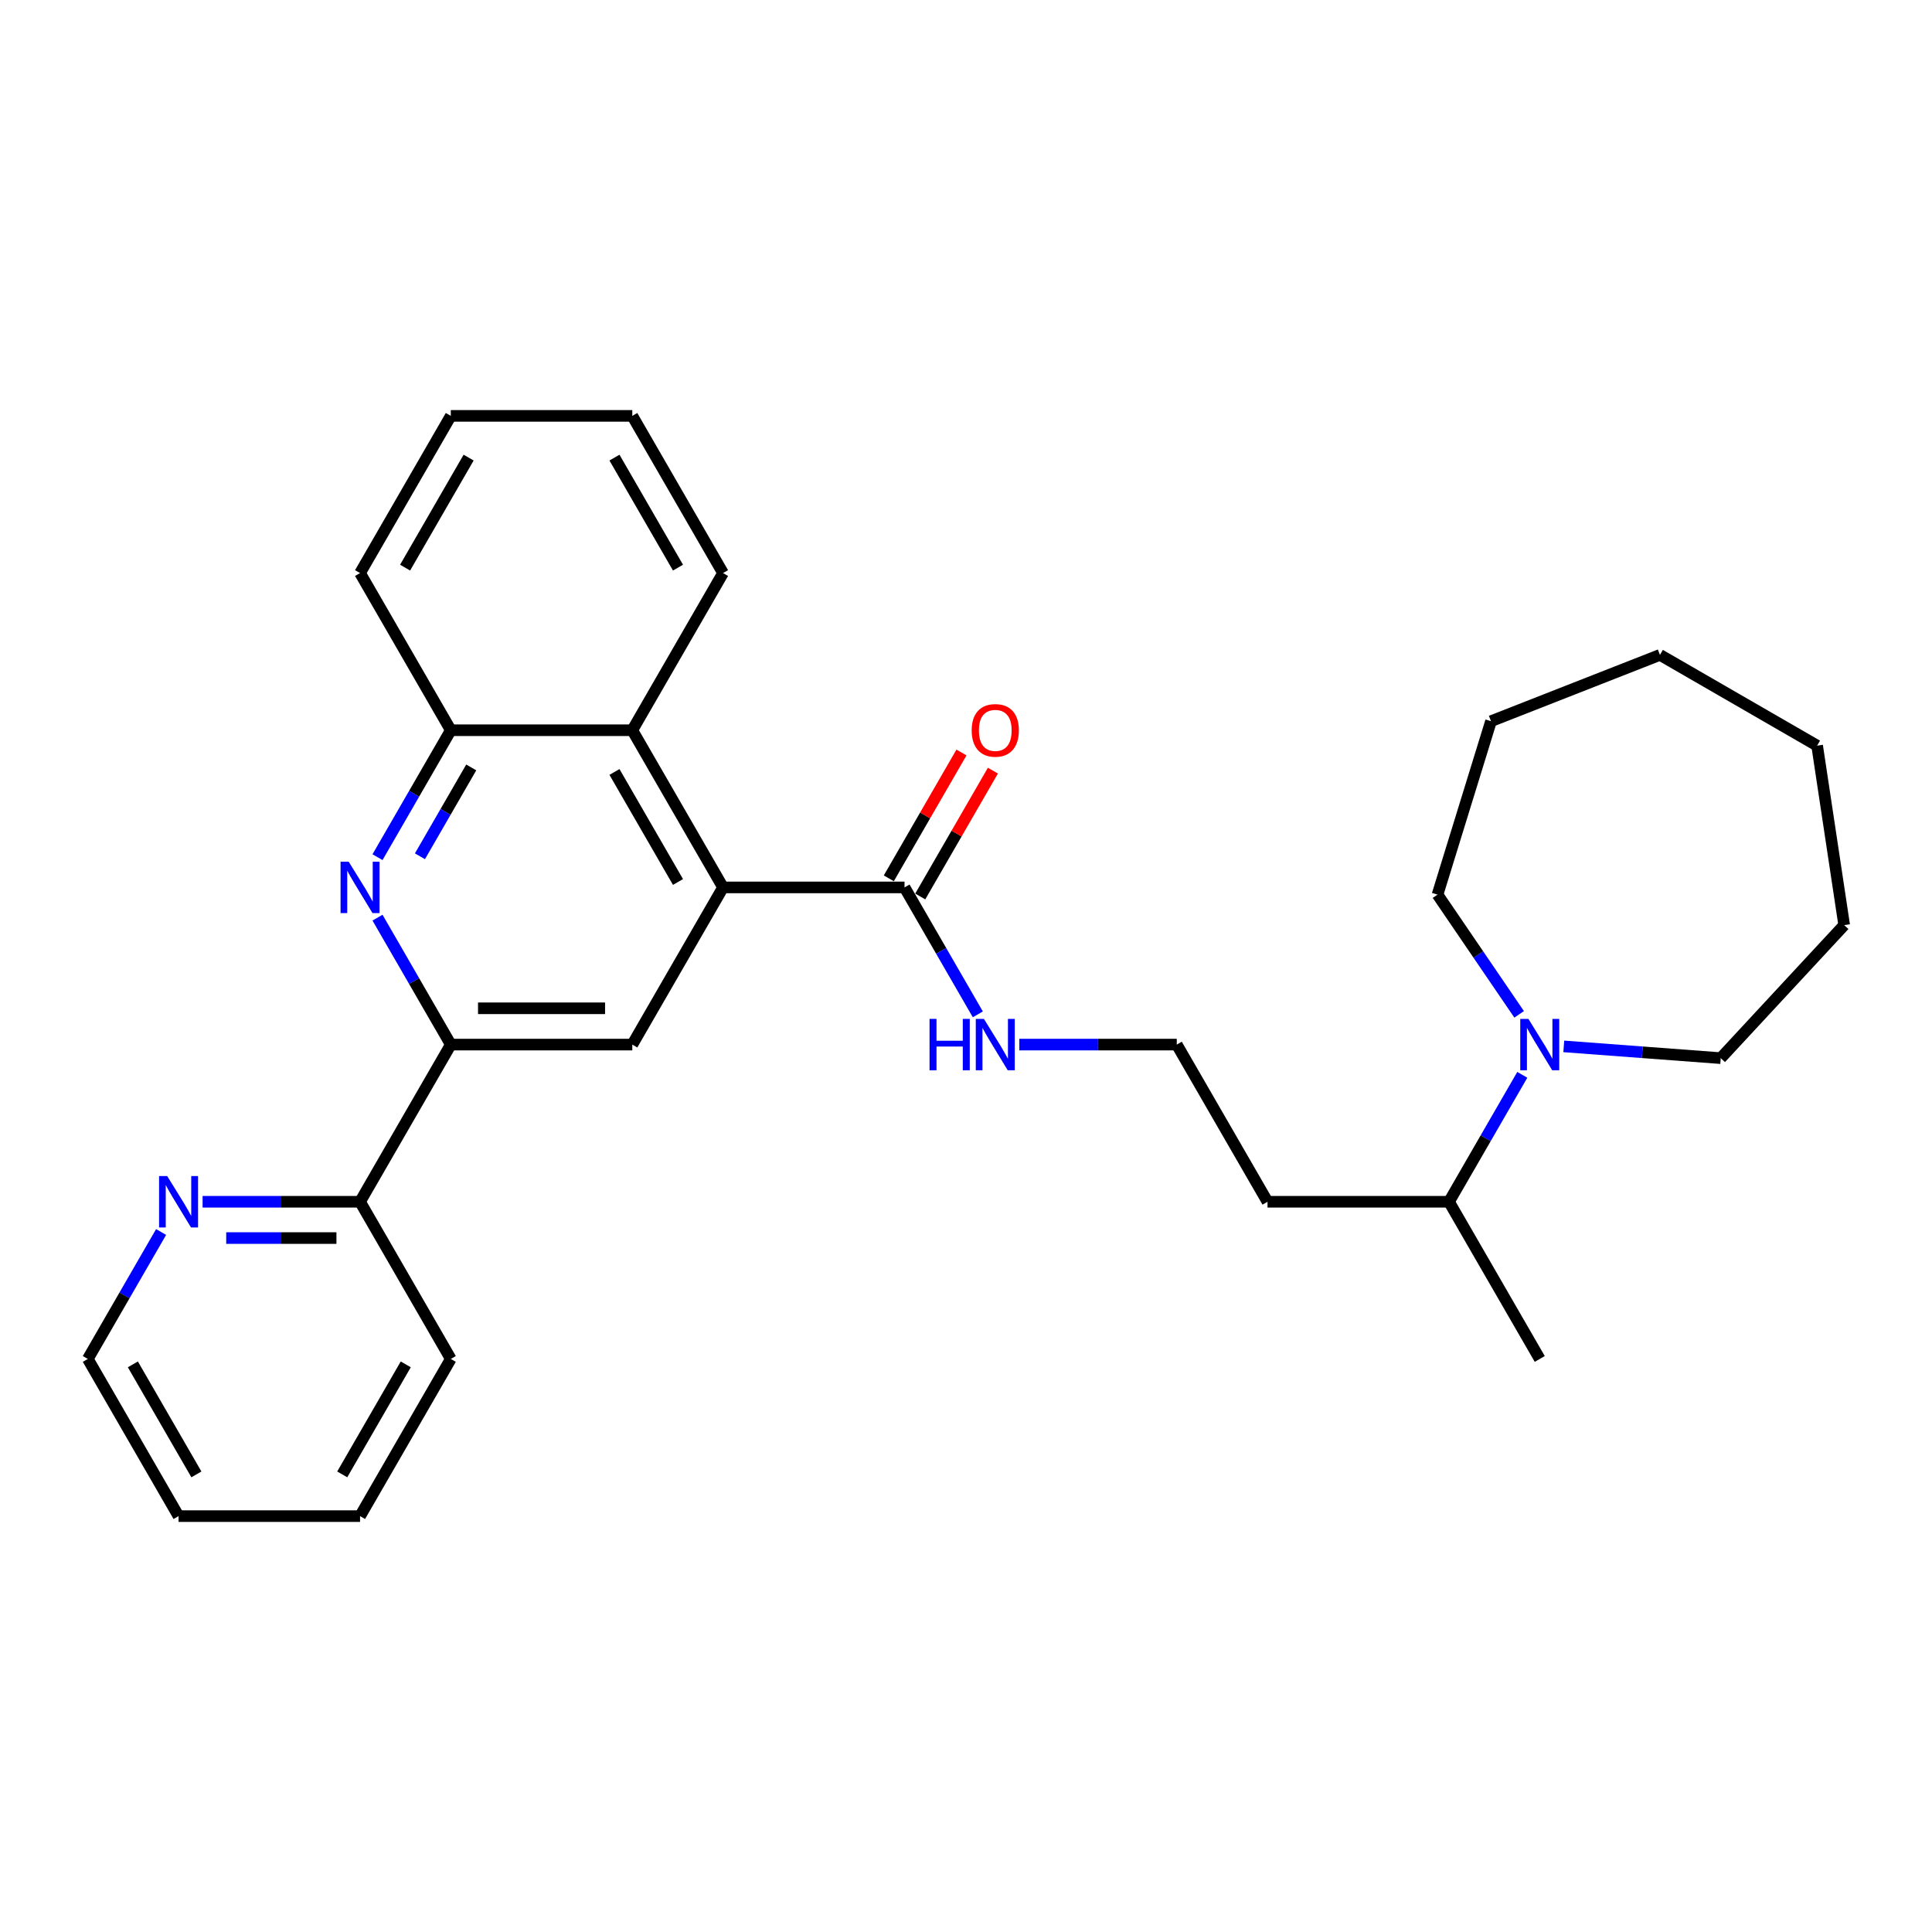 <?xml version='1.0' encoding='iso-8859-1'?>
<svg version='1.1' baseProfile='full'
              xmlns='http://www.w3.org/2000/svg'
                      xmlns:rdkit='http://www.rdkit.org/xml'
                      xmlns:xlink='http://www.w3.org/1999/xlink'
                  xml:space='preserve'
width='1000px' height='1000px' viewBox='0 0 1000 1000'>
<!-- END OF HEADER -->
<rect style='opacity:1.0;fill:#FFFFFF;stroke:none' width='1000' height='1000' x='0' y='0'> </rect>
<path class='bond-2' d='M 374.244,459.323 L 327.274,540.677' style='fill:none;fill-rule:evenodd;stroke:#000000;stroke-width:6px;stroke-linecap:butt;stroke-linejoin:miter;stroke-opacity:1' />
<path class='bond-3' d='M 374.244,459.323 L 468.184,459.323' style='fill:none;fill-rule:evenodd;stroke:#000000;stroke-width:6px;stroke-linecap:butt;stroke-linejoin:miter;stroke-opacity:1' />
<path class='bond-4' d='M 374.244,459.323 L 327.274,377.969' style='fill:none;fill-rule:evenodd;stroke:#000000;stroke-width:6px;stroke-linecap:butt;stroke-linejoin:miter;stroke-opacity:1' />
<path class='bond-4' d='M 350.928,456.514 L 318.049,399.566' style='fill:none;fill-rule:evenodd;stroke:#000000;stroke-width:6px;stroke-linecap:butt;stroke-linejoin:miter;stroke-opacity:1' />
<path class='bond-0' d='M 195.4,443.672 L 214.367,410.821' style='fill:none;fill-rule:evenodd;stroke:#0000FF;stroke-width:6px;stroke-linecap:butt;stroke-linejoin:miter;stroke-opacity:1' />
<path class='bond-0' d='M 214.367,410.821 L 233.334,377.969' style='fill:none;fill-rule:evenodd;stroke:#000000;stroke-width:6px;stroke-linecap:butt;stroke-linejoin:miter;stroke-opacity:1' />
<path class='bond-0' d='M 217.361,443.211 L 230.638,420.215' style='fill:none;fill-rule:evenodd;stroke:#0000FF;stroke-width:6px;stroke-linecap:butt;stroke-linejoin:miter;stroke-opacity:1' />
<path class='bond-0' d='M 230.638,420.215 L 243.915,397.218' style='fill:none;fill-rule:evenodd;stroke:#000000;stroke-width:6px;stroke-linecap:butt;stroke-linejoin:miter;stroke-opacity:1' />
<path class='bond-29' d='M 195.4,474.973 L 214.367,507.825' style='fill:none;fill-rule:evenodd;stroke:#0000FF;stroke-width:6px;stroke-linecap:butt;stroke-linejoin:miter;stroke-opacity:1' />
<path class='bond-29' d='M 214.367,507.825 L 233.334,540.677' style='fill:none;fill-rule:evenodd;stroke:#000000;stroke-width:6px;stroke-linecap:butt;stroke-linejoin:miter;stroke-opacity:1' />
<path class='bond-1' d='M 233.334,540.677 L 327.274,540.677' style='fill:none;fill-rule:evenodd;stroke:#000000;stroke-width:6px;stroke-linecap:butt;stroke-linejoin:miter;stroke-opacity:1' />
<path class='bond-1' d='M 247.425,521.889 L 313.183,521.889' style='fill:none;fill-rule:evenodd;stroke:#000000;stroke-width:6px;stroke-linecap:butt;stroke-linejoin:miter;stroke-opacity:1' />
<path class='bond-7' d='M 233.334,540.677 L 186.364,622.031' style='fill:none;fill-rule:evenodd;stroke:#000000;stroke-width:6px;stroke-linecap:butt;stroke-linejoin:miter;stroke-opacity:1' />
<path class='bond-9' d='M 476.319,464.02 L 495.123,431.45' style='fill:none;fill-rule:evenodd;stroke:#000000;stroke-width:6px;stroke-linecap:butt;stroke-linejoin:miter;stroke-opacity:1' />
<path class='bond-9' d='M 495.123,431.45 L 513.928,398.88' style='fill:none;fill-rule:evenodd;stroke:#FF0000;stroke-width:6px;stroke-linecap:butt;stroke-linejoin:miter;stroke-opacity:1' />
<path class='bond-9' d='M 460.048,454.626 L 478.853,422.056' style='fill:none;fill-rule:evenodd;stroke:#000000;stroke-width:6px;stroke-linecap:butt;stroke-linejoin:miter;stroke-opacity:1' />
<path class='bond-9' d='M 478.853,422.056 L 497.657,389.486' style='fill:none;fill-rule:evenodd;stroke:#FF0000;stroke-width:6px;stroke-linecap:butt;stroke-linejoin:miter;stroke-opacity:1' />
<path class='bond-10' d='M 468.184,459.323 L 487.151,492.175' style='fill:none;fill-rule:evenodd;stroke:#000000;stroke-width:6px;stroke-linecap:butt;stroke-linejoin:miter;stroke-opacity:1' />
<path class='bond-10' d='M 487.151,492.175 L 506.118,525.027' style='fill:none;fill-rule:evenodd;stroke:#0000FF;stroke-width:6px;stroke-linecap:butt;stroke-linejoin:miter;stroke-opacity:1' />
<path class='bond-5' d='M 327.274,377.969 L 233.334,377.969' style='fill:none;fill-rule:evenodd;stroke:#000000;stroke-width:6px;stroke-linecap:butt;stroke-linejoin:miter;stroke-opacity:1' />
<path class='bond-16' d='M 327.274,377.969 L 374.244,296.614' style='fill:none;fill-rule:evenodd;stroke:#000000;stroke-width:6px;stroke-linecap:butt;stroke-linejoin:miter;stroke-opacity:1' />
<path class='bond-17' d='M 233.334,377.969 L 186.364,296.614' style='fill:none;fill-rule:evenodd;stroke:#000000;stroke-width:6px;stroke-linecap:butt;stroke-linejoin:miter;stroke-opacity:1' />
<path class='bond-6' d='M 787.937,556.328 L 768.97,589.179' style='fill:none;fill-rule:evenodd;stroke:#0000FF;stroke-width:6px;stroke-linecap:butt;stroke-linejoin:miter;stroke-opacity:1' />
<path class='bond-6' d='M 768.97,589.179 L 750.003,622.031' style='fill:none;fill-rule:evenodd;stroke:#000000;stroke-width:6px;stroke-linecap:butt;stroke-linejoin:miter;stroke-opacity:1' />
<path class='bond-14' d='M 786.303,525.027 L 765.179,494.044' style='fill:none;fill-rule:evenodd;stroke:#0000FF;stroke-width:6px;stroke-linecap:butt;stroke-linejoin:miter;stroke-opacity:1' />
<path class='bond-14' d='M 765.179,494.044 L 744.055,463.06' style='fill:none;fill-rule:evenodd;stroke:#000000;stroke-width:6px;stroke-linecap:butt;stroke-linejoin:miter;stroke-opacity:1' />
<path class='bond-15' d='M 809.411,541.609 L 850.03,544.653' style='fill:none;fill-rule:evenodd;stroke:#0000FF;stroke-width:6px;stroke-linecap:butt;stroke-linejoin:miter;stroke-opacity:1' />
<path class='bond-15' d='M 850.03,544.653 L 890.65,547.697' style='fill:none;fill-rule:evenodd;stroke:#000000;stroke-width:6px;stroke-linecap:butt;stroke-linejoin:miter;stroke-opacity:1' />
<path class='bond-8' d='M 186.364,622.031 L 145.613,622.031' style='fill:none;fill-rule:evenodd;stroke:#000000;stroke-width:6px;stroke-linecap:butt;stroke-linejoin:miter;stroke-opacity:1' />
<path class='bond-8' d='M 145.613,622.031 L 104.862,622.031' style='fill:none;fill-rule:evenodd;stroke:#0000FF;stroke-width:6px;stroke-linecap:butt;stroke-linejoin:miter;stroke-opacity:1' />
<path class='bond-8' d='M 174.139,640.819 L 145.613,640.819' style='fill:none;fill-rule:evenodd;stroke:#000000;stroke-width:6px;stroke-linecap:butt;stroke-linejoin:miter;stroke-opacity:1' />
<path class='bond-8' d='M 145.613,640.819 L 117.087,640.819' style='fill:none;fill-rule:evenodd;stroke:#0000FF;stroke-width:6px;stroke-linecap:butt;stroke-linejoin:miter;stroke-opacity:1' />
<path class='bond-19' d='M 186.364,622.031 L 233.334,703.386' style='fill:none;fill-rule:evenodd;stroke:#000000;stroke-width:6px;stroke-linecap:butt;stroke-linejoin:miter;stroke-opacity:1' />
<path class='bond-18' d='M 83.389,637.682 L 64.422,670.534' style='fill:none;fill-rule:evenodd;stroke:#0000FF;stroke-width:6px;stroke-linecap:butt;stroke-linejoin:miter;stroke-opacity:1' />
<path class='bond-18' d='M 64.422,670.534 L 45.455,703.386' style='fill:none;fill-rule:evenodd;stroke:#000000;stroke-width:6px;stroke-linecap:butt;stroke-linejoin:miter;stroke-opacity:1' />
<path class='bond-13' d='M 527.591,540.677 L 568.342,540.677' style='fill:none;fill-rule:evenodd;stroke:#0000FF;stroke-width:6px;stroke-linecap:butt;stroke-linejoin:miter;stroke-opacity:1' />
<path class='bond-13' d='M 568.342,540.677 L 609.093,540.677' style='fill:none;fill-rule:evenodd;stroke:#000000;stroke-width:6px;stroke-linecap:butt;stroke-linejoin:miter;stroke-opacity:1' />
<path class='bond-11' d='M 750.003,622.031 L 656.063,622.031' style='fill:none;fill-rule:evenodd;stroke:#000000;stroke-width:6px;stroke-linecap:butt;stroke-linejoin:miter;stroke-opacity:1' />
<path class='bond-20' d='M 750.003,622.031 L 796.973,703.386' style='fill:none;fill-rule:evenodd;stroke:#000000;stroke-width:6px;stroke-linecap:butt;stroke-linejoin:miter;stroke-opacity:1' />
<path class='bond-12' d='M 656.063,622.031 L 609.093,540.677' style='fill:none;fill-rule:evenodd;stroke:#000000;stroke-width:6px;stroke-linecap:butt;stroke-linejoin:miter;stroke-opacity:1' />
<path class='bond-22' d='M 744.055,463.06 L 771.744,373.294' style='fill:none;fill-rule:evenodd;stroke:#000000;stroke-width:6px;stroke-linecap:butt;stroke-linejoin:miter;stroke-opacity:1' />
<path class='bond-21' d='M 890.65,547.697 L 954.545,478.835' style='fill:none;fill-rule:evenodd;stroke:#000000;stroke-width:6px;stroke-linecap:butt;stroke-linejoin:miter;stroke-opacity:1' />
<path class='bond-23' d='M 374.244,296.614 L 327.274,215.26' style='fill:none;fill-rule:evenodd;stroke:#000000;stroke-width:6px;stroke-linecap:butt;stroke-linejoin:miter;stroke-opacity:1' />
<path class='bond-23' d='M 350.928,293.805 L 318.049,236.857' style='fill:none;fill-rule:evenodd;stroke:#000000;stroke-width:6px;stroke-linecap:butt;stroke-linejoin:miter;stroke-opacity:1' />
<path class='bond-30' d='M 186.364,296.614 L 233.334,215.26' style='fill:none;fill-rule:evenodd;stroke:#000000;stroke-width:6px;stroke-linecap:butt;stroke-linejoin:miter;stroke-opacity:1' />
<path class='bond-30' d='M 209.681,293.805 L 242.56,236.857' style='fill:none;fill-rule:evenodd;stroke:#000000;stroke-width:6px;stroke-linecap:butt;stroke-linejoin:miter;stroke-opacity:1' />
<path class='bond-31' d='M 45.455,703.386 L 92.424,784.74' style='fill:none;fill-rule:evenodd;stroke:#000000;stroke-width:6px;stroke-linecap:butt;stroke-linejoin:miter;stroke-opacity:1' />
<path class='bond-31' d='M 68.771,706.195 L 101.65,763.143' style='fill:none;fill-rule:evenodd;stroke:#000000;stroke-width:6px;stroke-linecap:butt;stroke-linejoin:miter;stroke-opacity:1' />
<path class='bond-26' d='M 233.334,703.386 L 186.364,784.74' style='fill:none;fill-rule:evenodd;stroke:#000000;stroke-width:6px;stroke-linecap:butt;stroke-linejoin:miter;stroke-opacity:1' />
<path class='bond-26' d='M 210.018,706.195 L 177.139,763.143' style='fill:none;fill-rule:evenodd;stroke:#000000;stroke-width:6px;stroke-linecap:butt;stroke-linejoin:miter;stroke-opacity:1' />
<path class='bond-27' d='M 954.545,478.835 L 940.544,385.944' style='fill:none;fill-rule:evenodd;stroke:#000000;stroke-width:6px;stroke-linecap:butt;stroke-linejoin:miter;stroke-opacity:1' />
<path class='bond-28' d='M 771.744,373.294 L 859.19,338.974' style='fill:none;fill-rule:evenodd;stroke:#000000;stroke-width:6px;stroke-linecap:butt;stroke-linejoin:miter;stroke-opacity:1' />
<path class='bond-24' d='M 327.274,215.26 L 233.334,215.26' style='fill:none;fill-rule:evenodd;stroke:#000000;stroke-width:6px;stroke-linecap:butt;stroke-linejoin:miter;stroke-opacity:1' />
<path class='bond-25' d='M 92.424,784.74 L 186.364,784.74' style='fill:none;fill-rule:evenodd;stroke:#000000;stroke-width:6px;stroke-linecap:butt;stroke-linejoin:miter;stroke-opacity:1' />
<path class='bond-32' d='M 940.544,385.944 L 859.19,338.974' style='fill:none;fill-rule:evenodd;stroke:#000000;stroke-width:6px;stroke-linecap:butt;stroke-linejoin:miter;stroke-opacity:1' />
<path  class='atom-1' d='M 180.484 446.021
L 189.201 460.112
Q 190.065 461.502, 191.456 464.02
Q 192.846 466.537, 192.921 466.688
L 192.921 446.021
L 196.453 446.021
L 196.453 472.625
L 192.809 472.625
L 183.452 457.219
Q 182.362 455.415, 181.198 453.348
Q 180.07 451.282, 179.732 450.643
L 179.732 472.625
L 176.275 472.625
L 176.275 446.021
L 180.484 446.021
' fill='#0000FF'/>
<path  class='atom-7' d='M 791.092 527.375
L 799.81 541.466
Q 800.674 542.857, 802.065 545.374
Q 803.455 547.892, 803.53 548.042
L 803.53 527.375
L 807.062 527.375
L 807.062 553.979
L 803.417 553.979
L 794.061 538.573
Q 792.971 536.769, 791.806 534.703
Q 790.679 532.636, 790.341 531.997
L 790.341 553.979
L 786.884 553.979
L 786.884 527.375
L 791.092 527.375
' fill='#0000FF'/>
<path  class='atom-9' d='M 86.544 608.73
L 95.261 622.82
Q 96.126 624.211, 97.516 626.728
Q 98.906 629.246, 98.981 629.396
L 98.981 608.73
L 102.514 608.73
L 102.514 635.333
L 98.869 635.333
L 89.512 619.927
Q 88.423 618.123, 87.258 616.057
Q 86.13 613.99, 85.792 613.351
L 85.792 635.333
L 82.335 635.333
L 82.335 608.73
L 86.544 608.73
' fill='#0000FF'/>
<path  class='atom-10' d='M 502.941 378.044
Q 502.941 371.656, 506.098 368.086
Q 509.254 364.516, 515.154 364.516
Q 521.053 364.516, 524.209 368.086
Q 527.366 371.656, 527.366 378.044
Q 527.366 384.507, 524.172 388.189
Q 520.978 391.834, 515.154 391.834
Q 509.292 391.834, 506.098 388.189
Q 502.941 384.544, 502.941 378.044
M 515.154 388.828
Q 519.212 388.828, 521.391 386.123
Q 523.608 383.38, 523.608 378.044
Q 523.608 372.821, 521.391 370.19
Q 519.212 367.523, 515.154 367.523
Q 511.095 367.523, 508.878 370.153
Q 506.699 372.783, 506.699 378.044
Q 506.699 383.417, 508.878 386.123
Q 511.095 388.828, 515.154 388.828
' fill='#FF0000'/>
<path  class='atom-11' d='M 481.129 527.375
L 484.736 527.375
L 484.736 538.686
L 498.338 538.686
L 498.338 527.375
L 501.946 527.375
L 501.946 553.979
L 498.338 553.979
L 498.338 541.692
L 484.736 541.692
L 484.736 553.979
L 481.129 553.979
L 481.129 527.375
' fill='#0000FF'/>
<path  class='atom-11' d='M 509.273 527.375
L 517.991 541.466
Q 518.855 542.857, 520.245 545.374
Q 521.635 547.892, 521.711 548.042
L 521.711 527.375
L 525.243 527.375
L 525.243 553.979
L 521.598 553.979
L 512.241 538.573
Q 511.152 536.769, 509.987 534.703
Q 508.86 532.636, 508.521 531.997
L 508.521 553.979
L 505.064 553.979
L 505.064 527.375
L 509.273 527.375
' fill='#0000FF'/>
</svg>
